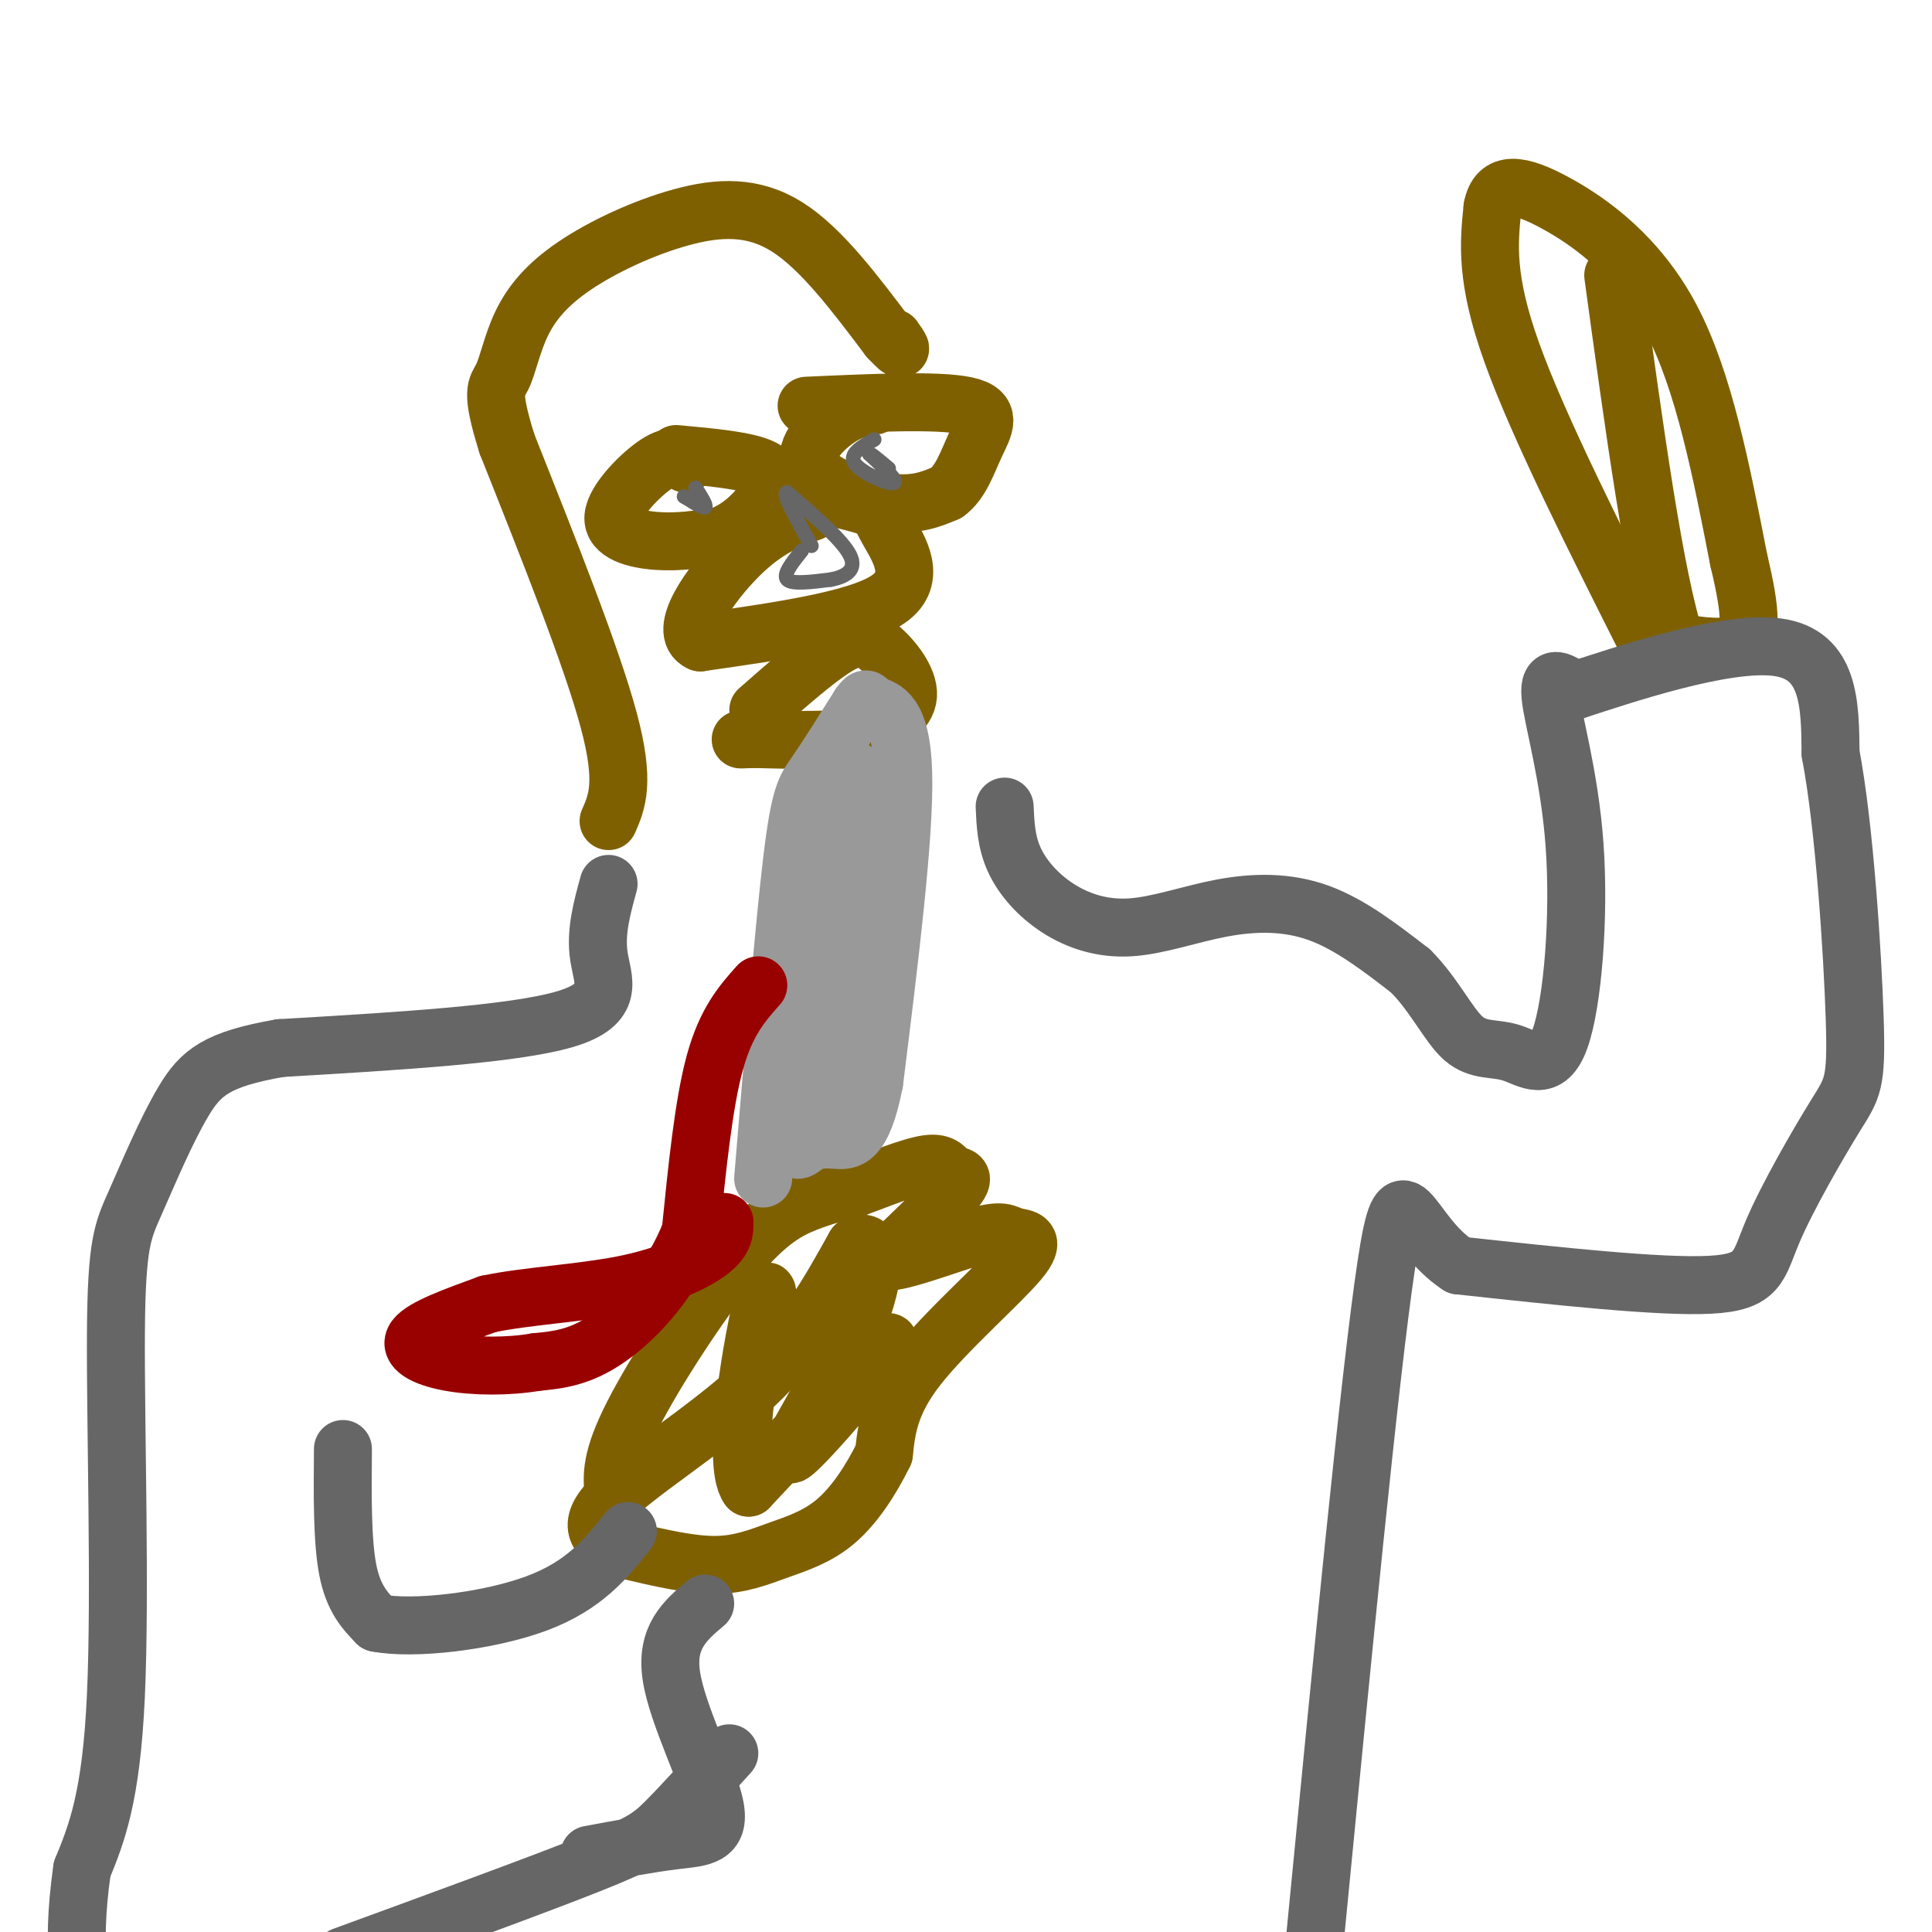 <svg viewBox='0 0 400 400' version='1.1' xmlns='http://www.w3.org/2000/svg' xmlns:xlink='http://www.w3.org/1999/xlink'><g fill='none' stroke='#7f6000' stroke-width='12' stroke-linecap='round' stroke-linejoin='round'><path d='M157,147c5.970,-5.244 11.940,-10.488 16,-13c4.060,-2.512 6.208,-2.292 9,0c2.792,2.292 6.226,6.655 6,10c-0.226,3.345 -4.113,5.673 -8,8'/><path d='M180,152c-5.333,1.500 -14.667,1.250 -24,1'/><path d='M156,153c-4.167,0.167 -2.583,0.083 -1,0'/><path d='M142,96c-1.327,-1.089 -2.655,-2.179 -6,0c-3.345,2.179 -8.708,7.625 -9,11c-0.292,3.375 4.488,4.679 9,5c4.512,0.321 8.756,-0.339 13,-1'/><path d='M149,111c3.833,-1.357 6.917,-4.250 9,-7c2.083,-2.750 3.167,-5.357 0,-7c-3.167,-1.643 -10.583,-2.321 -18,-3'/><path d='M181,84c-2.411,0.357 -4.821,0.714 -8,3c-3.179,2.286 -7.125,6.500 -5,10c2.125,3.500 10.321,6.286 16,7c5.679,0.714 8.839,-0.643 12,-2'/><path d='M196,102c2.940,-2.095 4.292,-6.333 6,-10c1.708,-3.667 3.774,-6.762 -2,-8c-5.774,-1.238 -19.387,-0.619 -33,0'/><path d='M168,102c4.851,1.065 9.702,2.131 12,3c2.298,0.869 2.042,1.542 4,5c1.958,3.458 6.131,9.702 0,14c-6.131,4.298 -22.565,6.649 -39,9'/><path d='M145,133c-4.956,-2.200 2.156,-12.200 8,-18c5.844,-5.800 10.422,-7.400 15,-9'/><path d='M127,309c-0.298,-3.482 -0.595,-6.964 4,-16c4.595,-9.036 14.083,-23.625 21,-32c6.917,-8.375 11.262,-10.536 15,-12c3.738,-1.464 6.869,-2.232 10,-3'/><path d='M177,246c4.705,-1.718 11.467,-4.512 15,-5c3.533,-0.488 3.836,1.330 5,2c1.164,0.670 3.190,0.191 1,3c-2.190,2.809 -8.595,8.904 -15,15'/><path d='M183,261c1.597,1.191 13.091,-3.333 19,-5c5.909,-1.667 6.233,-0.478 8,0c1.767,0.478 4.976,0.244 1,5c-3.976,4.756 -15.136,14.502 -21,22c-5.864,7.498 -6.432,12.749 -7,18'/><path d='M183,301c-2.770,5.649 -6.196,10.772 -10,14c-3.804,3.228 -7.986,4.561 -12,6c-4.014,1.439 -7.861,2.982 -13,3c-5.139,0.018 -11.569,-1.491 -18,-3'/><path d='M130,321c-5.226,-1.643 -9.292,-4.250 -4,-10c5.292,-5.750 19.940,-14.643 30,-24c10.060,-9.357 15.530,-19.179 21,-29'/><path d='M177,258c4.448,-2.675 5.069,5.139 0,17c-5.069,11.861 -15.826,27.770 -13,26c2.826,-1.770 19.236,-21.220 20,-23c0.764,-1.780 -14.118,14.110 -29,30'/><path d='M155,308c-3.810,-4.988 1.167,-32.458 3,-39c1.833,-6.542 0.524,7.845 0,13c-0.524,5.155 -0.262,1.077 0,-3'/></g>
<g fill='none' stroke='#999999' stroke-width='12' stroke-linecap='round' stroke-linejoin='round'><path d='M158,244c2.178,-26.178 4.356,-52.356 6,-66c1.644,-13.644 2.756,-14.756 5,-18c2.244,-3.244 5.622,-8.622 9,-14'/><path d='M178,146c1.643,-2.238 1.250,-0.833 3,0c1.750,0.833 5.643,1.095 6,14c0.357,12.905 -2.821,38.452 -6,64'/><path d='M181,224c-2.437,12.625 -5.530,12.188 -8,12c-2.470,-0.188 -4.319,-0.128 -6,1c-1.681,1.128 -3.195,3.322 -2,-6c1.195,-9.322 5.097,-30.161 9,-51'/><path d='M174,180c1.893,-13.940 2.125,-23.292 3,-20c0.875,3.292 2.393,19.226 2,32c-0.393,12.774 -2.696,22.387 -5,32'/><path d='M174,224c-1.333,6.833 -2.167,7.917 -3,9'/></g>
<g fill='none' stroke='#7f6000' stroke-width='12' stroke-linecap='round' stroke-linejoin='round'><path d='M342,135c-11.750,-23.333 -23.500,-46.667 -29,-62c-5.500,-15.333 -4.750,-22.667 -4,-30'/><path d='M309,43c1.060,-5.702 5.708,-4.958 13,-1c7.292,3.958 17.226,11.131 24,24c6.774,12.869 10.387,31.435 14,50'/><path d='M360,116c2.756,11.556 2.644,15.444 0,17c-2.644,1.556 -7.822,0.778 -13,0'/><path d='M347,133c-4.333,-12.667 -8.667,-44.333 -13,-76'/></g>
<g fill='none' stroke='#666666' stroke-width='12' stroke-linecap='round' stroke-linejoin='round'><path d='M126,183c-1.378,5.022 -2.756,10.044 -2,15c0.756,4.956 3.644,9.844 -7,13c-10.644,3.156 -34.822,4.578 -59,6'/><path d='M58,217c-13.121,2.294 -16.425,5.029 -20,11c-3.575,5.971 -7.422,15.178 -10,21c-2.578,5.822 -3.886,8.260 -4,27c-0.114,18.740 0.968,53.783 0,75c-0.968,21.217 -3.984,28.609 -7,36'/><path d='M17,387c-1.333,9.333 -1.167,14.667 -1,20'/><path d='M208,167c0.162,3.668 0.323,7.335 2,11c1.677,3.665 4.869,7.327 9,10c4.131,2.673 9.200,4.356 15,4c5.800,-0.356 12.331,-2.750 19,-4c6.669,-1.250 13.477,-1.357 20,1c6.523,2.357 12.762,7.179 19,12'/><path d='M292,201c4.967,4.935 7.883,11.274 11,14c3.117,2.726 6.435,1.841 10,3c3.565,1.159 7.378,4.362 10,-3c2.622,-7.362 4.052,-25.290 3,-40c-1.052,-14.710 -4.586,-26.203 -5,-31c-0.414,-4.797 2.293,-2.899 5,-1'/><path d='M326,143c9.622,-3.133 31.178,-10.467 42,-9c10.822,1.467 10.911,11.733 11,22'/><path d='M379,156c2.877,14.986 4.569,41.452 5,55c0.431,13.548 -0.400,14.178 -4,20c-3.600,5.822 -9.969,16.837 -13,24c-3.031,7.163 -2.723,10.475 -13,11c-10.277,0.525 -31.138,-1.738 -52,-4'/><path d='M302,262c-10.756,-6.933 -11.644,-22.267 -15,0c-3.356,22.267 -9.178,82.133 -15,142'/><path d='M71,300c-0.083,9.500 -0.167,19.000 1,25c1.167,6.000 3.583,8.500 6,11'/><path d='M78,336c7.422,1.489 22.978,-0.289 33,-4c10.022,-3.711 14.511,-9.356 19,-15'/><path d='M151,363c-4.844,5.333 -9.689,10.667 -13,14c-3.311,3.333 -5.089,4.667 -16,9c-10.911,4.333 -30.956,11.667 -51,19'/><path d='M146,332c-4.107,3.476 -8.214,6.952 -7,15c1.214,8.048 7.750,20.667 9,27c1.250,6.333 -2.786,6.381 -8,7c-5.214,0.619 -11.607,1.810 -18,3'/></g>
<g fill='none' stroke='#7f6000' stroke-width='12' stroke-linecap='round' stroke-linejoin='round'><path d='M126,170c1.750,-4.000 3.500,-8.000 0,-21c-3.500,-13.000 -12.250,-35.000 -21,-57'/><path d='M105,92c-3.614,-11.476 -2.151,-11.666 -1,-14c1.151,-2.334 1.988,-6.813 4,-11c2.012,-4.187 5.199,-8.081 11,-12c5.801,-3.919 14.216,-7.863 22,-10c7.784,-2.137 14.938,-2.468 22,2c7.062,4.468 14.031,13.734 21,23'/><path d='M184,70c3.667,3.833 2.333,1.917 1,0'/></g>
<g fill='none' stroke='#990000' stroke-width='12' stroke-linecap='round' stroke-linejoin='round'><path d='M157,204c-3.333,3.750 -6.667,7.500 -9,16c-2.333,8.500 -3.667,21.750 -5,35'/><path d='M143,255c-3.889,10.111 -11.111,17.889 -17,22c-5.889,4.111 -10.444,4.556 -15,5'/><path d='M111,282c-5.798,0.988 -12.792,0.958 -18,0c-5.208,-0.958 -8.631,-2.845 -7,-5c1.631,-2.155 8.315,-4.577 15,-7'/><path d='M101,270c7.619,-1.643 19.167,-2.250 28,-4c8.833,-1.750 14.952,-4.643 18,-7c3.048,-2.357 3.024,-4.179 3,-6'/></g>
<g fill='none' stroke='#666666' stroke-width='3' stroke-linecap='round' stroke-linejoin='round'><path d='M144,101c1.167,1.833 2.333,3.667 2,4c-0.333,0.333 -2.167,-0.833 -4,-2'/><path d='M142,103c-0.667,-0.333 -0.333,-0.167 0,0'/><path d='M181,91c-2.689,1.533 -5.378,3.067 -4,5c1.378,1.933 6.822,4.267 8,4c1.178,-0.267 -1.911,-3.133 -5,-6'/><path d='M180,94c-0.167,-0.500 1.917,1.250 4,3'/><path d='M166,114c-2.000,2.500 -4.000,5.000 -3,6c1.000,1.000 5.000,0.500 9,0'/><path d='M172,120c2.867,-0.533 5.533,-1.867 4,-5c-1.533,-3.133 -7.267,-8.067 -13,-13'/><path d='M163,102c-1.333,-0.333 1.833,5.333 5,11'/></g>
</svg>